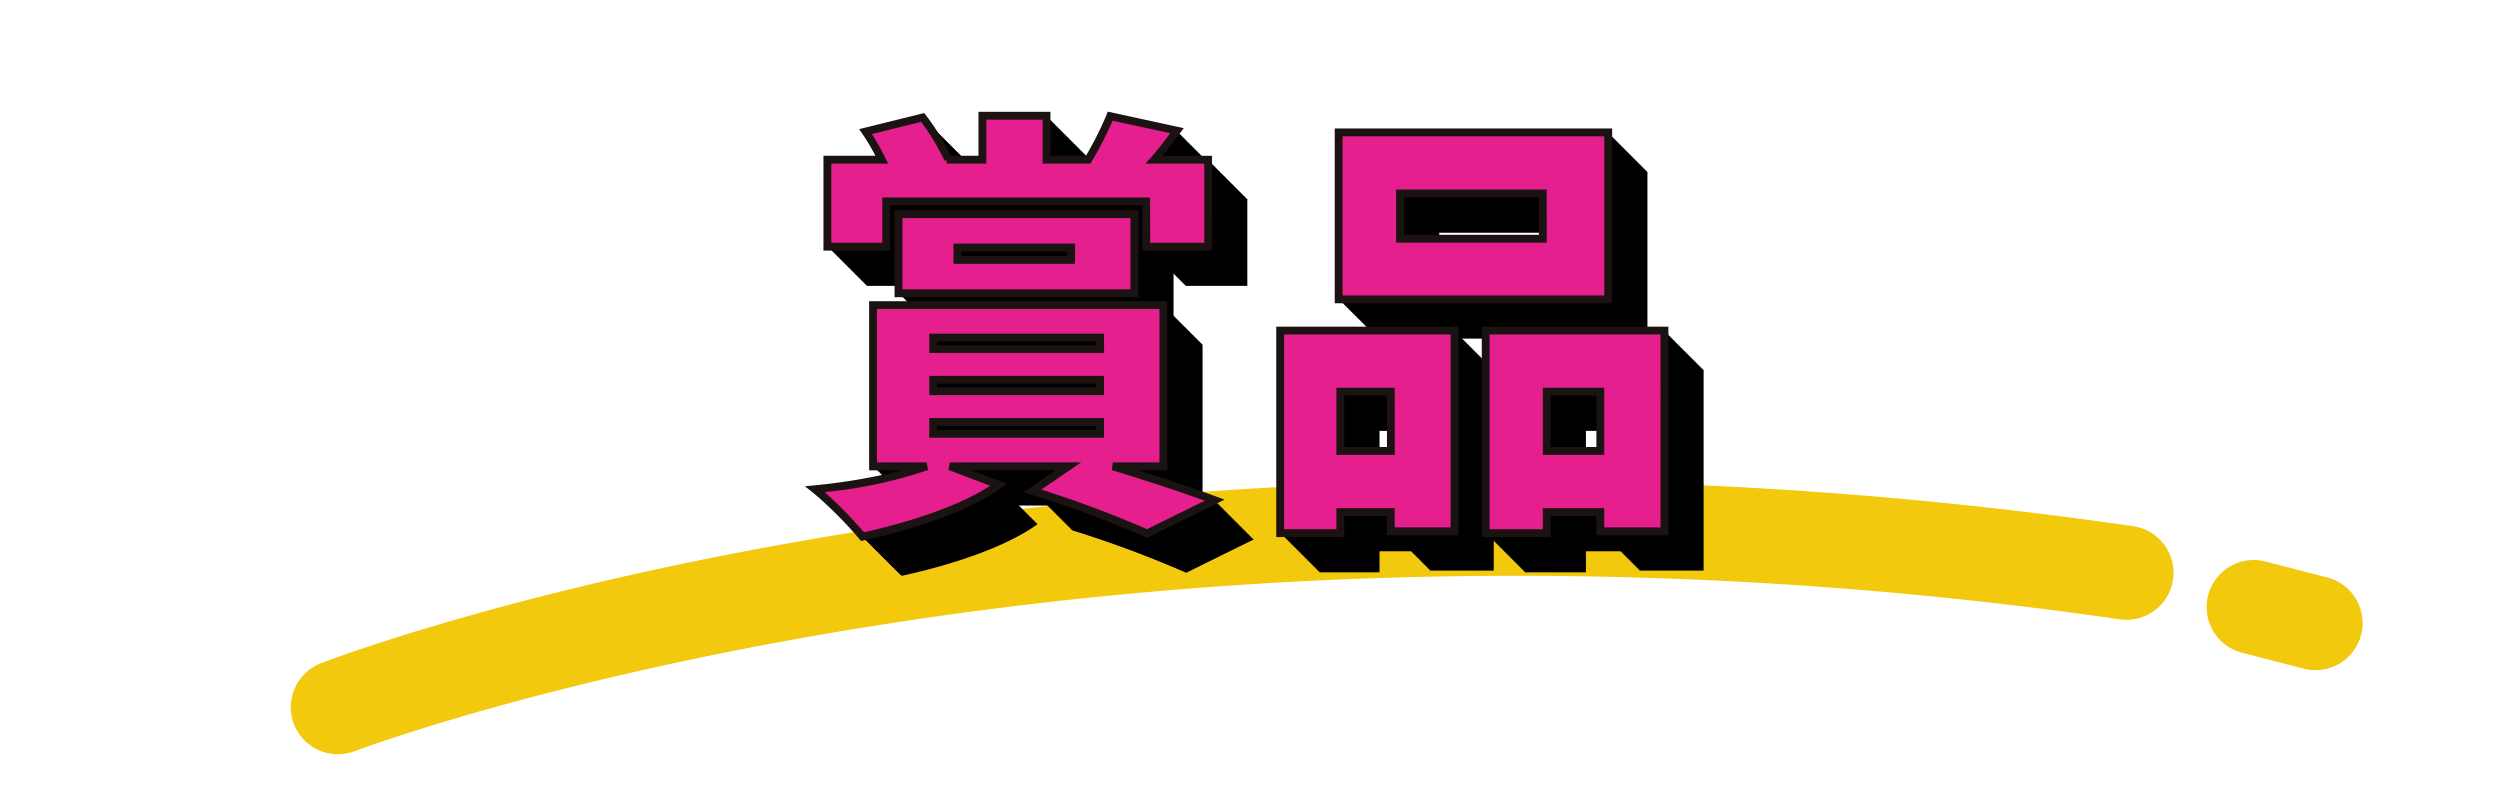 <svg xmlns="http://www.w3.org/2000/svg" xmlns:xlink="http://www.w3.org/1999/xlink" width="255" height="82" viewBox="0 0 255 82"><defs><clipPath id="a"><rect width="255" height="82" fill="none"/></clipPath></defs><g transform="translate(0 0)" clip-path="url(#a)"><path d="M23.352,58.527a4.8,4.8,0,0,1-1.726-9.285c3.142-1.208,78.164-29.45,184.893-13.968a4.8,4.8,0,0,1-1.377,9.5C100.866,29.65,25.819,57.919,25.075,58.205a4.8,4.8,0,0,1-1.723.322" transform="translate(11.127 18.406)" fill="#f2c90d"/><path d="M151.776,46.923a4.821,4.821,0,0,1-1.2-.154l-6.289-1.628a4.8,4.8,0,0,1,2.4-9.3l6.289,1.628a4.8,4.8,0,0,1-1.2,9.451" transform="translate(84.395 21.433)" fill="#f2c90d"/><path d="M82.335,43.137c3.853,1.164,7.839,2.508,10.393,3.449l-6.9,3.406a111.317,111.317,0,0,0-11.692-4.347l3.673-2.508h-12.1l4.974,1.882c-3.4,2.465-9.139,4.257-13.889,5.287a41,41,0,0,0-4.838-4.838c4.211-.448,8.646-1.212,11.378-2.33H57.878V26.69H87.489V43.137ZM59.222,20.73h-6V11.856h5.553a24.9,24.9,0,0,0-1.657-2.868l5.824-1.436a23.188,23.188,0,0,1,2.6,4.259l-.134.045h3.629V7.375h6.54v4.481h4.256a34.293,34.293,0,0,0,2.24-4.438L88.876,8.9c-.806,1.077-1.568,2.108-2.328,2.959h5.508V20.73H85.74V16.114H59.222Zm1.253-3.316H84.53V25.48H60.474ZM64.015,31.17H81.038V30H64.015Zm0,4.3H81.038V34.307H64.015Zm0,4.347H81.038v-1.21H64.015Zm2.464-17.747h11.6V20.819h-11.6Z" transform="translate(31.172 4.429)" fill="#5c65c2"/><path d="M81.616,28.651H99.4V49.13H92.9V47.16h-5.15v2.151H81.616Zm33.462-3.183h-27.5V8.438h27.5ZM87.753,40.929H92.9v-6.05H87.753ZM108.4,14.667H93.844v4.618H108.4Zm12.409,13.984V49.13h-6.54V47.16h-5.465v2.151h-6.227V28.651Zm-6.54,6.228h-5.465v6.05h5.465Z" transform="translate(48.961 5.067)" fill="#5c65c2"/><path d="M84.835,45.637c3.853,1.164,7.839,2.508,10.393,3.449l-6.9,3.406a111.316,111.316,0,0,0-11.692-4.347l3.673-2.508h-12.1l4.974,1.882c-3.4,2.465-9.139,4.257-13.889,5.287a41,41,0,0,0-4.838-4.838c4.211-.448,8.646-1.212,11.378-2.33H60.378V29.19H89.989V45.637ZM61.722,23.23h-6V14.356h5.553a24.9,24.9,0,0,0-1.657-2.868l5.824-1.436a23.187,23.187,0,0,1,2.6,4.259l-.134.045h3.629V9.875h6.54v4.481h4.256a34.293,34.293,0,0,0,2.24-4.438L91.376,11.4c-.806,1.077-1.568,2.108-2.328,2.959h5.508V23.23H88.24V18.614H61.722Zm1.253-3.316H87.03V27.98H62.974ZM66.515,33.67H83.538V32.5H66.515Zm0,4.3H83.538V36.807H66.515Zm0,4.347H83.538v-1.21H66.515Zm2.464-17.747h11.6V23.319h-11.6Z" transform="translate(32.672 5.93)"/><path d="M84.116,31.151H101.9V51.63H95.4V49.66h-5.15v2.151H84.116Zm33.462-3.183h-27.5V10.938h27.5ZM90.253,43.429H95.4v-6.05H90.253ZM110.9,17.167H96.344v4.618H110.9Zm12.409,13.984V51.63h-6.54V49.66h-5.465v2.151h-6.227V31.151Zm-6.54,6.228h-5.465v6.05h5.465Z" transform="translate(50.46 6.569)"/><path d="M84.785,45.587c3.853,1.164,7.839,2.508,10.393,3.449l-6.9,3.406A111.316,111.316,0,0,0,76.587,48.1l3.673-2.508h-12.1l4.974,1.882c-3.4,2.465-9.139,4.257-13.889,5.287a41,41,0,0,0-4.838-4.838c4.211-.448,8.646-1.212,11.378-2.33H60.328V29.14H89.939V45.587ZM61.672,23.18h-6V14.306h5.553a24.9,24.9,0,0,0-1.657-2.868L65.388,10a23.188,23.188,0,0,1,2.6,4.259l-.134.045h3.629V9.825h6.54v4.481h4.256a34.294,34.294,0,0,0,2.24-4.438l6.809,1.479c-.806,1.077-1.568,2.108-2.328,2.959h5.508V23.18H88.19V18.564H61.672Zm1.253-3.316H86.98V27.93H62.924ZM66.465,33.62H83.488V32.455H66.465Zm0,4.3H83.488V36.757H66.465Zm0,4.347H83.488v-1.21H66.465Zm2.464-17.747h11.6V23.269h-11.6Z" transform="translate(32.642 5.9)"/><path d="M84.066,31.1h17.783V51.58h-6.5V49.61H90.2v2.151H84.066Zm33.462-3.183h-27.5V10.888h27.5ZM90.2,43.379h5.152v-6.05H90.2Zm20.65-26.262H96.294v4.618h14.559ZM123.262,31.1V51.58h-6.54V49.61h-5.465v2.151h-6.227V31.1Zm-6.54,6.228h-5.465v6.05h5.465Z" transform="translate(50.43 6.539)"/><path d="M84.735,45.537c3.853,1.164,7.839,2.508,10.393,3.449l-6.9,3.406a111.314,111.314,0,0,0-11.692-4.347l3.673-2.508h-12.1l4.974,1.882c-3.4,2.465-9.139,4.257-13.889,5.287a41,41,0,0,0-4.838-4.838c4.211-.448,8.646-1.212,11.378-2.33H60.278V29.09H89.889V45.537ZM61.622,23.13h-6V14.256h5.553a24.9,24.9,0,0,0-1.657-2.868l5.824-1.436a23.186,23.186,0,0,1,2.6,4.259l-.134.045h3.629V9.775h6.54v4.481h4.256a34.379,34.379,0,0,0,2.24-4.437L91.276,11.3c-.806,1.077-1.568,2.108-2.328,2.959h5.508V23.13H88.14V18.514H61.622Zm1.253-3.316H86.93V27.88H62.874ZM66.415,33.57H83.438V32.4H66.415Zm0,4.3H83.438V36.707H66.415Zm0,4.347H83.438v-1.21H66.415Zm2.464-17.747h11.6V23.219h-11.6Z" transform="translate(32.612 5.87)"/><path d="M84.016,31.051H101.8V51.53H95.3V49.56h-5.15v2.151H84.016Zm33.462-3.183h-27.5V10.838h27.5ZM90.153,43.329H95.3v-6.05H90.153ZM110.8,17.067H96.244v4.618H110.8Zm12.409,13.984V51.53h-6.54V49.56h-5.465v2.151h-6.227V31.051Zm-6.54,6.228h-5.465v6.05h5.465Z" transform="translate(50.4 6.509)"/><path d="M84.685,45.487c3.853,1.164,7.839,2.508,10.393,3.449l-6.9,3.406A111.317,111.317,0,0,0,76.487,48l3.673-2.508h-12.1l4.974,1.882c-3.4,2.465-9.139,4.257-13.889,5.287a41,41,0,0,0-4.838-4.838c4.211-.448,8.646-1.212,11.378-2.33H60.228V29.04H89.839V45.487ZM61.572,23.08h-6V14.206h5.553a24.9,24.9,0,0,0-1.657-2.868L65.288,9.9a23.188,23.188,0,0,1,2.6,4.259l-.134.045h3.629V9.725h6.54v4.481h4.256a34.379,34.379,0,0,0,2.24-4.437l6.809,1.477c-.806,1.077-1.568,2.108-2.328,2.959h5.508V23.08H88.09V18.464H61.572Zm1.253-3.316H86.88V27.83H62.824ZM66.365,33.52H83.388V32.355H66.365Zm0,4.3H83.388V36.657H66.365Zm0,4.347H83.388v-1.21H66.365Zm2.464-17.747h11.6V23.169h-11.6Z" transform="translate(32.582 5.84)"/><path d="M83.966,31h17.783V51.48h-6.5V49.51H90.1v2.151H83.966Zm33.462-3.183h-27.5V10.788h27.5ZM90.1,43.279h5.152v-6.05H90.1Zm20.65-26.262H96.194v4.618h14.559ZM123.162,31V51.48h-6.54V49.51h-5.465v2.151h-6.227V31Zm-6.54,6.228h-5.465v6.05h5.465Z" transform="translate(50.37 6.479)"/><path d="M84.635,45.437c3.853,1.164,7.839,2.508,10.393,3.449l-6.9,3.406a111.316,111.316,0,0,0-11.692-4.347l3.673-2.508h-12.1l4.974,1.882c-3.4,2.465-9.139,4.257-13.889,5.287a41,41,0,0,0-4.838-4.838c4.211-.448,8.646-1.212,11.378-2.33H60.178V28.99H89.789V45.437ZM61.522,23.03h-6V14.156h5.553a24.9,24.9,0,0,0-1.657-2.868l5.824-1.436a23.187,23.187,0,0,1,2.6,4.259l-.134.045h3.629V9.675h6.54v4.481h4.256a34.293,34.293,0,0,0,2.24-4.438L91.176,11.2c-.806,1.077-1.568,2.108-2.328,2.959h5.508V23.03H88.04V18.414H61.522Zm1.253-3.316H86.83V27.78H62.774ZM66.315,33.47H83.338V32.3H66.315Zm0,4.3H83.338V36.607H66.315Zm0,4.347H83.338v-1.21H66.315Zm2.464-17.747h11.6V23.119h-11.6Z" transform="translate(32.552 5.81)"/><path d="M83.916,30.951H101.7V51.43H95.2V49.46h-5.15v2.151H83.916Zm33.462-3.183h-27.5V10.738h27.5ZM90.053,43.229H95.2v-6.05H90.053ZM110.7,16.967H96.144v4.618H110.7Zm12.409,13.984V51.43h-6.54V49.46h-5.465v2.151h-6.227V30.951Zm-6.54,6.228h-5.465v6.05h5.465Z" transform="translate(50.34 6.449)"/><path d="M84.585,45.387c3.853,1.164,7.839,2.508,10.393,3.449l-6.9,3.406A111.315,111.315,0,0,0,76.387,47.9l3.673-2.508h-12.1l4.974,1.882c-3.4,2.465-9.139,4.257-13.889,5.287a41,41,0,0,0-4.838-4.838c4.211-.448,8.646-1.212,11.378-2.33H60.128V28.94H89.739V45.387ZM61.472,22.98h-6V14.106h5.553a24.9,24.9,0,0,0-1.657-2.868L65.188,9.8a23.187,23.187,0,0,1,2.6,4.259l-.134.045h3.629V9.625h6.54v4.481h4.256a34.292,34.292,0,0,0,2.24-4.438l6.809,1.479c-.806,1.077-1.568,2.108-2.328,2.959h5.508V22.98H87.99V18.364H61.472Zm1.253-3.316H86.78V27.73H62.724ZM66.265,33.42H83.288V32.255H66.265Zm0,4.3H83.288V36.557H66.265Zm0,4.347H83.288v-1.21H66.265Zm2.464-17.747h11.6V23.069h-11.6Z" transform="translate(32.522 5.78)"/><path d="M83.866,30.9h17.783V51.38h-6.5V49.41H90v2.151H83.866Zm33.462-3.183h-27.5V10.688h27.5ZM90,43.179h5.152v-6.05H90Zm20.65-26.262H96.094v4.618h14.559ZM123.062,30.9V51.38h-6.54V49.41h-5.465v2.151h-6.227V30.9Zm-6.54,6.228h-5.465v6.05h5.465Z" transform="translate(50.31 6.419)"/><path d="M84.535,45.337c3.853,1.164,7.839,2.508,10.393,3.449l-6.9,3.406a111.316,111.316,0,0,0-11.692-4.347l3.673-2.508h-12.1l4.974,1.882c-3.4,2.465-9.139,4.257-13.889,5.287a41,41,0,0,0-4.838-4.838c4.211-.448,8.646-1.212,11.378-2.33H60.078V28.89H89.689V45.337ZM61.422,22.93h-6V14.056h5.553a24.9,24.9,0,0,0-1.657-2.868l5.824-1.436a23.188,23.188,0,0,1,2.6,4.259l-.134.045h3.629V9.575h6.54v4.481h4.256a34.294,34.294,0,0,0,2.24-4.438L91.076,11.1c-.806,1.077-1.568,2.108-2.328,2.959h5.508V22.93H87.94V18.314H61.422Zm1.253-3.316H86.73V27.68H62.674ZM66.215,33.37H83.238V32.2H66.215Zm0,4.3H83.238V36.507H66.215Zm0,4.347H83.238v-1.21H66.215Zm2.464-17.747h11.6V23.019h-11.6Z" transform="translate(32.492 5.75)"/><path d="M83.816,30.851H101.6V51.33H95.1V49.36h-5.15v2.151H83.816Zm33.462-3.183h-27.5V10.638h27.5ZM89.953,43.129H95.1v-6.05H89.953ZM110.6,16.867H96.044v4.618H110.6Zm12.409,13.984V51.33h-6.54V49.36h-5.465v2.151h-6.227V30.851Zm-6.54,6.228h-5.465v6.05h5.465Z" transform="translate(50.28 6.389)"/><path d="M84.485,45.287c3.853,1.164,7.839,2.508,10.393,3.449l-6.9,3.406A111.317,111.317,0,0,0,76.287,47.8l3.673-2.508h-12.1l4.974,1.882c-3.4,2.465-9.139,4.257-13.889,5.287a41,41,0,0,0-4.838-4.838c4.211-.448,8.646-1.212,11.378-2.33H60.028V28.84H89.639V45.287ZM61.372,22.88h-6V14.006h5.553a24.9,24.9,0,0,0-1.657-2.868L65.088,9.7a23.186,23.186,0,0,1,2.6,4.259l-.134.045h3.629V9.525h6.54v4.481h4.256a34.38,34.38,0,0,0,2.24-4.437l6.809,1.477c-.806,1.077-1.568,2.108-2.328,2.959h5.508V22.88H87.89V18.264H61.372Zm1.253-3.316H86.68V27.63H62.624ZM66.165,33.32H83.188V32.155H66.165Zm0,4.3H83.188V36.457H66.165Zm0,4.347H83.188v-1.21H66.165Zm2.464-17.747h11.6V22.969h-11.6Z" transform="translate(32.462 5.72)"/><path d="M83.766,30.8h17.783V51.28h-6.5V49.31H89.9v2.151H83.766Zm33.462-3.183h-27.5V10.588h27.5ZM89.9,43.079h5.152v-6.05H89.9Zm20.65-26.262H95.994v4.618h14.559ZM122.962,30.8V51.28h-6.54V49.31h-5.465v2.151h-6.227V30.8Zm-6.54,6.228h-5.465v6.05h5.465Z" transform="translate(50.25 6.359)"/><path d="M84.435,45.237c3.853,1.164,7.839,2.508,10.393,3.449l-6.9,3.406a111.318,111.318,0,0,0-11.692-4.347l3.673-2.508h-12.1l4.974,1.882c-3.4,2.465-9.139,4.257-13.889,5.287a41,41,0,0,0-4.838-4.838c4.211-.448,8.646-1.212,11.378-2.33H59.978V28.79H89.589V45.237ZM61.322,22.83h-6V13.956h5.553a24.9,24.9,0,0,0-1.657-2.868l5.824-1.436a23.188,23.188,0,0,1,2.6,4.259l-.134.045h3.629V9.475h6.54v4.481h4.256a34.38,34.38,0,0,0,2.24-4.437L90.976,11c-.806,1.077-1.568,2.108-2.328,2.959h5.508V22.83H87.84V18.214H61.322Zm1.253-3.316H86.63V27.58H62.574ZM66.115,33.27H83.138V32.1H66.115Zm0,4.3H83.138V36.407H66.115Zm0,4.347H83.138v-1.21H66.115Zm2.464-17.747h11.6V22.919h-11.6Z" transform="translate(32.432 5.69)"/><path d="M83.716,30.751H101.5V51.23H95V49.26h-5.15v2.151H83.716Zm33.462-3.183h-27.5V10.538h27.5ZM89.853,43.029H95v-6.05H89.853ZM110.5,16.767H95.944v4.618H110.5Zm12.409,13.984V51.23h-6.54V49.26h-5.465v2.151h-6.227V30.751Zm-6.54,6.228h-5.465v6.05h5.465Z" transform="translate(50.22 6.329)"/><path d="M84.385,45.187c3.853,1.164,7.839,2.508,10.393,3.449l-6.9,3.406A111.316,111.316,0,0,0,76.187,47.7l3.673-2.508h-12.1l4.974,1.882c-3.4,2.465-9.139,4.257-13.889,5.287a41,41,0,0,0-4.838-4.838c4.211-.448,8.646-1.212,11.378-2.33H59.928V28.74H89.539V45.187ZM61.272,22.78h-6V13.906h5.553a24.9,24.9,0,0,0-1.657-2.868L64.988,9.6a23.187,23.187,0,0,1,2.6,4.259l-.134.045h3.629V9.425h6.54v4.481h4.256a34.292,34.292,0,0,0,2.24-4.438l6.809,1.479c-.806,1.077-1.568,2.108-2.328,2.959h5.508V22.78H87.79V18.164H61.272Zm1.253-3.316H86.58V27.53H62.524ZM66.065,33.22H83.088V32.055H66.065Zm0,4.3H83.088V36.357H66.065Zm0,4.347H83.088v-1.21H66.065Zm2.464-17.747h11.6V22.869h-11.6Z" transform="translate(32.402 5.66)"/><path d="M83.666,30.7h17.783V51.18h-6.5V49.21H89.8v2.151H83.666Zm33.462-3.183h-27.5V10.488h27.5ZM89.8,42.979h5.152v-6.05H89.8Zm20.65-26.262H95.894v4.618h14.559ZM122.862,30.7V51.18h-6.54V49.21h-5.465v2.151h-6.227V30.7Zm-6.54,6.228h-5.465v6.05h5.465Z" transform="translate(50.19 6.299)"/><path d="M84.335,45.137c3.853,1.164,7.839,2.508,10.393,3.449l-6.9,3.406a111.316,111.316,0,0,0-11.692-4.347l3.673-2.508h-12.1l4.974,1.882c-3.4,2.465-9.139,4.257-13.889,5.287a41,41,0,0,0-4.838-4.838c4.211-.448,8.646-1.212,11.378-2.33H59.878V28.69H89.489V45.137ZM61.222,22.73h-6V13.856h5.553a24.9,24.9,0,0,0-1.657-2.868l5.824-1.436a23.187,23.187,0,0,1,2.6,4.259l-.134.045h3.629V9.375h6.54v4.481h4.256a34.291,34.291,0,0,0,2.24-4.438L90.876,10.9c-.806,1.077-1.568,2.108-2.328,2.959h5.508V22.73H87.74V18.114H61.222Zm1.253-3.316H86.53V27.48H62.474ZM66.015,33.17H83.038V32H66.015Zm0,4.3H83.038V36.307H66.015Zm0,4.347H83.038v-1.21H66.015Zm2.464-17.747h11.6V22.819h-11.6Z" transform="translate(32.372 5.63)"/><path d="M83.616,30.651H101.4V51.13H94.9V49.16h-5.15v2.151H83.616Zm33.462-3.183h-27.5V10.438h27.5ZM89.753,42.929H94.9v-6.05H89.753ZM110.4,16.667H95.844v4.618H110.4Zm12.409,13.984V51.13h-6.54V49.16h-5.465v2.151h-6.227V30.651Zm-6.54,6.228h-5.465v6.05h5.465Z" transform="translate(50.16 6.269)"/><path d="M84.285,45.087c3.853,1.164,7.839,2.508,10.393,3.449l-6.9,3.406A111.318,111.318,0,0,0,76.087,47.6l3.673-2.508h-12.1l4.974,1.882c-3.4,2.465-9.139,4.257-13.889,5.287a41,41,0,0,0-4.838-4.838c4.211-.448,8.646-1.212,11.378-2.33H59.828V28.64H89.439V45.087ZM61.172,22.68h-6V13.806h5.553a24.9,24.9,0,0,0-1.657-2.868L64.888,9.5a23.187,23.187,0,0,1,2.6,4.259l-.134.045h3.629V9.325h6.54v4.481h4.256a34.293,34.293,0,0,0,2.24-4.438l6.809,1.479c-.806,1.077-1.568,2.108-2.328,2.959h5.508V22.68H87.69V18.064H61.172Zm1.253-3.316H86.48V27.43H62.424ZM65.965,33.12H82.988V31.955H65.965Zm0,4.3H82.988V36.257H65.965Zm0,4.347H82.988v-1.21H65.965Zm2.464-17.747h11.6V22.769h-11.6Z" transform="translate(32.342 5.6)"/><path d="M83.566,30.6h17.783V51.08h-6.5V49.11H89.7v2.151H83.566Zm33.462-3.183h-27.5V10.388h27.5ZM89.7,42.879h5.152v-6.05H89.7Zm20.65-26.262H95.794v4.618h14.559ZM122.762,30.6V51.08h-6.54V49.11h-5.465v2.151h-6.227V30.6Zm-6.54,6.228h-5.465v6.05h5.465Z" transform="translate(50.13 6.238)"/><path d="M84.235,45.037c3.853,1.164,7.839,2.508,10.393,3.449l-6.9,3.406a111.318,111.318,0,0,0-11.692-4.347l3.673-2.508h-12.1l4.974,1.882c-3.4,2.465-9.139,4.257-13.889,5.287a41,41,0,0,0-4.838-4.838c4.211-.448,8.646-1.212,11.378-2.33H59.778V28.59H89.389V45.037ZM61.122,22.63h-6V13.756h5.553a24.9,24.9,0,0,0-1.657-2.868l5.824-1.436a23.186,23.186,0,0,1,2.6,4.259l-.134.045h3.629V9.275h6.54v4.481h4.256a34.379,34.379,0,0,0,2.24-4.437L90.776,10.8c-.806,1.077-1.568,2.108-2.328,2.959h5.508V22.63H87.64V18.014H61.122Zm1.253-3.316H86.43V27.38H62.374ZM65.915,33.07H82.938V31.9H65.915Zm0,4.3H82.938V36.207H65.915Zm0,4.347H82.938v-1.21H65.915Zm2.464-17.747h11.6V22.719h-11.6Z" transform="translate(32.312 5.57)"/><path d="M83.516,30.551H101.3V51.03H94.8V49.06h-5.15v2.151H83.516Zm33.462-3.183h-27.5V10.338h27.5ZM89.653,42.829H94.8v-6.05H89.653ZM110.3,16.567H95.744v4.618H110.3Zm12.409,13.984V51.03h-6.54V49.06h-5.465v2.151h-6.227V30.551Zm-6.54,6.228h-5.465v6.05h5.465Z" transform="translate(50.1 6.208)"/><path d="M84.185,44.987c3.853,1.164,7.839,2.508,10.393,3.449l-6.9,3.406A111.316,111.316,0,0,0,75.987,47.5l3.673-2.508h-12.1l4.974,1.882c-3.4,2.465-9.139,4.257-13.889,5.287a41,41,0,0,0-4.838-4.838c4.211-.448,8.646-1.212,11.378-2.33H59.728V28.54H89.339V44.987ZM61.072,22.58h-6V13.706h5.553a24.9,24.9,0,0,0-1.657-2.868L64.788,9.4a23.189,23.189,0,0,1,2.6,4.259l-.134.045h3.629V9.225h6.54v4.481h4.256a34.379,34.379,0,0,0,2.24-4.437l6.809,1.477c-.806,1.077-1.568,2.108-2.328,2.959h5.508V22.58H87.59V17.964H61.072Zm1.253-3.316H86.38V27.33H62.324ZM65.865,33.02H82.888V31.855H65.865Zm0,4.3H82.888V36.157H65.865Zm0,4.347H82.888v-1.21H65.865Zm2.464-17.747h11.6V22.669h-11.6Z" transform="translate(32.282 5.54)"/><path d="M83.466,30.5h17.783V50.98h-6.5V49.01H89.6v2.151H83.466Zm33.462-3.183h-27.5V10.288h27.5ZM89.6,42.779h5.152v-6.05H89.6Zm20.65-26.262H95.694v4.618h14.559ZM122.662,30.5V50.98h-6.54V49.01h-5.465v2.151h-6.227V30.5Zm-6.54,6.228h-5.465v6.05h5.465Z" transform="translate(50.07 6.178)"/><path d="M84.135,44.937c3.853,1.164,7.839,2.508,10.393,3.449l-6.9,3.406a111.317,111.317,0,0,0-11.692-4.347l3.673-2.508h-12.1l4.974,1.882c-3.4,2.465-9.139,4.257-13.889,5.287a41,41,0,0,0-4.838-4.838c4.211-.448,8.646-1.212,11.378-2.33H59.678V28.49H89.289V44.937ZM61.022,22.53h-6V13.656h5.553a24.9,24.9,0,0,0-1.657-2.868l5.824-1.436a23.187,23.187,0,0,1,2.6,4.259l-.134.045h3.629V9.175h6.54v4.481h4.256a34.293,34.293,0,0,0,2.24-4.438L90.676,10.7c-.806,1.077-1.568,2.108-2.328,2.959h5.508V22.53H87.54V17.914H61.022Zm1.253-3.316H86.33V27.28H62.274ZM65.815,32.97H82.838V31.8H65.815Zm0,4.3H82.838V36.107H65.815Zm0,4.347H82.838v-1.21H65.815Zm2.464-17.747h11.6V22.619h-11.6Z" transform="translate(32.252 5.51)"/><path d="M83.416,30.451H101.2V50.93H94.7V48.96h-5.15v2.151H83.416Zm33.462-3.183h-27.5V10.238h27.5ZM89.553,42.729H94.7v-6.05H89.553ZM110.2,16.467H95.644v4.618H110.2Zm12.409,13.984V50.93h-6.54V48.96h-5.465v2.151h-6.227V30.451Zm-6.54,6.228h-5.465v6.05h5.465Z" transform="translate(50.04 6.148)"/><path d="M84.085,44.887c3.853,1.164,7.839,2.508,10.393,3.449l-6.9,3.406A111.317,111.317,0,0,0,75.887,47.4l3.673-2.508h-12.1l4.974,1.882c-3.4,2.465-9.139,4.257-13.889,5.287a41,41,0,0,0-4.838-4.838c4.211-.448,8.646-1.212,11.378-2.33H59.628V28.44H89.239V44.887ZM60.972,22.48h-6V13.606h5.553a24.9,24.9,0,0,0-1.657-2.868L64.688,9.3a23.187,23.187,0,0,1,2.6,4.259l-.134.045h3.629V9.125h6.54v4.481h4.256a34.292,34.292,0,0,0,2.24-4.438l6.809,1.479c-.806,1.077-1.568,2.108-2.328,2.959h5.508V22.48H87.49V17.864H60.972Zm1.253-3.316H86.28V27.23H62.224ZM65.765,32.92H82.788V31.755H65.765Zm0,4.3H82.788V36.057H65.765Zm0,4.347H82.788v-1.21H65.765Zm2.464-17.747h11.6V22.569h-11.6Z" transform="translate(32.222 5.48)"/><path d="M83.366,30.4h17.783V50.88h-6.5V48.91H89.5v2.151H83.366Zm33.462-3.183h-27.5V10.188h27.5ZM89.5,42.679h5.152v-6.05H89.5Zm20.65-26.262H95.594v4.618h14.559ZM122.562,30.4V50.88h-6.54V48.91h-5.465v2.151h-6.227V30.4Zm-6.54,6.228h-5.465v6.05h5.465Z" transform="translate(50.01 6.118)"/><path d="M84.035,44.837c3.853,1.164,7.839,2.508,10.393,3.449l-6.9,3.406a111.315,111.315,0,0,0-11.692-4.347l3.673-2.508h-12.1l4.974,1.882c-3.4,2.465-9.139,4.257-13.889,5.287a41,41,0,0,0-4.838-4.838c4.211-.448,8.646-1.212,11.378-2.33H59.578V28.39H89.189V44.837ZM60.922,22.43h-6V13.556h5.553a24.9,24.9,0,0,0-1.657-2.868l5.824-1.436a23.187,23.187,0,0,1,2.6,4.259l-.134.045h3.629V9.075h6.54v4.481h4.256a34.293,34.293,0,0,0,2.24-4.438L90.576,10.6c-.806,1.077-1.568,2.108-2.328,2.959h5.508V22.43H87.44V17.814H60.922Zm1.253-3.316H86.23V27.18H62.174ZM65.715,32.87H82.738V31.7H65.715Zm0,4.3H82.738V36.007H65.715Zm0,4.347H82.738v-1.21H65.715Zm2.464-17.747h11.6V22.519h-11.6Z" transform="translate(32.192 5.45)"/><path d="M83.316,30.351H101.1V50.83H94.6V48.86h-5.15v2.151H83.316Zm33.462-3.183h-27.5V10.138h27.5ZM89.453,42.629H94.6v-6.05H89.453ZM110.1,16.367H95.544v4.618H110.1Zm12.409,13.984V50.83h-6.54V48.86h-5.465v2.151h-6.227V30.351Zm-6.54,6.228h-5.465v6.05h5.465Z" transform="translate(49.98 6.088)"/><path d="M83.985,44.787c3.853,1.164,7.839,2.508,10.393,3.449l-6.9,3.406A111.317,111.317,0,0,0,75.787,47.3l3.673-2.508h-12.1l4.974,1.882c-3.4,2.465-9.139,4.257-13.889,5.287a41,41,0,0,0-4.838-4.838c4.211-.448,8.646-1.212,11.378-2.33H59.528V28.34H89.139V44.787ZM60.872,22.38h-6V13.506h5.553a24.9,24.9,0,0,0-1.657-2.868L64.588,9.2a23.187,23.187,0,0,1,2.6,4.259l-.134.045h3.629V9.025h6.54v4.481h4.256a34.381,34.381,0,0,0,2.24-4.437l6.809,1.477c-.806,1.077-1.568,2.108-2.328,2.959h5.508V22.38H87.39V17.764H60.872Zm1.253-3.316H86.18V27.13H62.124ZM65.665,32.82H82.688V31.655H65.665Zm0,4.3H82.688V35.957H65.665Zm0,4.347H82.688v-1.21H65.665Zm2.464-17.747h11.6V22.469h-11.6Z" transform="translate(32.162 5.42)"/><path d="M83.266,30.3h17.783V50.78h-6.5V48.81H89.4v2.151H83.266Zm33.462-3.183h-27.5V10.088h27.5ZM89.4,42.579h5.152v-6.05H89.4Zm20.65-26.262H95.494v4.618h14.559ZM122.462,30.3V50.78h-6.54V48.81h-5.465v2.151h-6.227V30.3Zm-6.54,6.228h-5.465v6.05h5.465Z" transform="translate(49.95 6.058)"/><path d="M83.935,44.737c3.853,1.164,7.839,2.508,10.393,3.449l-6.9,3.406a111.317,111.317,0,0,0-11.692-4.347l3.673-2.508h-12.1l4.974,1.882c-3.4,2.465-9.139,4.257-13.889,5.287a41,41,0,0,0-4.838-4.838c4.211-.448,8.646-1.212,11.378-2.33H59.478V28.29H89.089V44.737ZM60.822,22.33h-6V13.456h5.553a24.9,24.9,0,0,0-1.657-2.868l5.824-1.436a23.188,23.188,0,0,1,2.6,4.259L67,13.456h3.629V8.975h6.54v4.481h4.256a34.378,34.378,0,0,0,2.24-4.437L90.476,10.5c-.806,1.077-1.568,2.108-2.328,2.959h5.508V22.33H87.34V17.714H60.822Zm1.253-3.316H86.13V27.08H62.074ZM65.615,32.77H82.638V31.6H65.615Zm0,4.3H82.638V35.907H65.615Zm0,4.347H82.638v-1.21H65.615Zm2.464-17.747h11.6V22.419h-11.6Z" transform="translate(32.132 5.39)"/><path d="M83.216,30.251H101V50.73H94.5V48.76h-5.15v2.151H83.216Zm33.462-3.183h-27.5V10.038h27.5ZM89.353,42.529H94.5v-6.05H89.353ZM110,16.267H95.444v4.618H110Zm12.409,13.984V50.73h-6.54V48.76h-5.465v2.151h-6.227V30.251Zm-6.54,6.228h-5.465v6.05h5.465Z" transform="translate(49.92 6.028)"/><path d="M83.885,44.687c3.853,1.164,7.839,2.508,10.393,3.449l-6.9,3.406A111.316,111.316,0,0,0,75.687,47.2l3.673-2.508h-12.1l4.974,1.882c-3.4,2.465-9.139,4.257-13.889,5.287a41,41,0,0,0-4.838-4.838c4.211-.448,8.646-1.212,11.378-2.33H59.428V28.24H89.039V44.687ZM60.772,22.28h-6V13.406h5.553a24.9,24.9,0,0,0-1.657-2.868L64.488,9.1a23.187,23.187,0,0,1,2.6,4.259l-.134.045h3.629V8.925h6.54v4.481h4.256a34.3,34.3,0,0,0,2.24-4.438l6.809,1.479c-.806,1.077-1.568,2.108-2.328,2.959h5.508V22.28H87.29V17.664H60.772Zm1.253-3.316H86.08V27.03H62.024ZM65.565,32.72H82.588V31.555H65.565Zm0,4.3H82.588V35.857H65.565Zm0,4.347H82.588v-1.21H65.565Zm2.464-17.747h11.6V22.369h-11.6Z" transform="translate(32.102 5.36)"/><path d="M83.166,30.2h17.783V50.68h-6.5V48.71H89.3v2.151H83.166Zm33.462-3.183h-27.5V9.988h27.5ZM89.3,42.479h5.152v-6.05H89.3Zm20.65-26.262H95.394v4.618h14.559ZM122.362,30.2V50.68h-6.54V48.71h-5.465v2.151h-6.227V30.2Zm-6.54,6.228h-5.465v6.05h5.465Z" transform="translate(49.89 5.998)"/><path d="M83.835,44.637c3.853,1.164,7.839,2.508,10.393,3.449l-6.9,3.406a111.314,111.314,0,0,0-11.692-4.347l3.673-2.508h-12.1l4.974,1.882c-3.4,2.465-9.139,4.257-13.889,5.287a41,41,0,0,0-4.838-4.838c4.211-.448,8.646-1.212,11.378-2.33H59.378V28.19H88.989V44.637ZM60.722,22.23h-6V13.356h5.553a24.9,24.9,0,0,0-1.657-2.868l5.824-1.436a23.188,23.188,0,0,1,2.6,4.259l-.134.045h3.629V8.875h6.54v4.481h4.256a34.293,34.293,0,0,0,2.24-4.438L90.376,10.4c-.806,1.077-1.568,2.108-2.328,2.959h5.508V22.23H87.24V17.614H60.722Zm1.253-3.316H86.03V26.98H61.974ZM65.515,32.67H82.538V31.5H65.515Zm0,4.3H82.538V35.807H65.515Zm0,4.347H82.538v-1.21H65.515Zm2.464-17.747h11.6V22.319h-11.6Z" transform="translate(32.072 5.33)"/><path d="M83.116,30.151H100.9V50.63H94.4V48.66h-5.15v2.151H83.116Zm33.462-3.183h-27.5V9.938h27.5ZM89.253,42.429H94.4v-6.05H89.253ZM109.9,16.167H95.344v4.618H109.9Zm12.409,13.984V50.63h-6.54V48.66h-5.465v2.151h-6.227V30.151Zm-6.54,6.228h-5.465v6.05h5.465Z" transform="translate(49.86 5.968)"/><path d="M83.785,44.587c3.853,1.164,7.839,2.508,10.393,3.449l-6.9,3.406A111.316,111.316,0,0,0,75.587,47.1l3.673-2.508h-12.1l4.974,1.882c-3.4,2.465-9.139,4.257-13.889,5.287a41,41,0,0,0-4.838-4.838c4.211-.448,8.646-1.212,11.378-2.33H59.328V28.14H88.939V44.587ZM60.672,22.18h-6V13.306h5.553a24.9,24.9,0,0,0-1.657-2.868L64.388,9a23.187,23.187,0,0,1,2.6,4.259l-.134.045h3.629V8.825h6.54v4.481h4.256a34.291,34.291,0,0,0,2.24-4.438l6.809,1.479c-.806,1.077-1.568,2.108-2.328,2.959h5.508V22.18H87.19V17.564H60.672Zm1.253-3.316H85.98V26.93H61.924ZM65.465,32.62H82.488V31.455H65.465Zm0,4.3H82.488V35.757H65.465Zm0,4.347H82.488v-1.21H65.465Zm2.464-17.747h11.6V22.269h-11.6Z" transform="translate(32.042 5.3)"/><path d="M83.066,30.1h17.783V50.58h-6.5V48.61H89.2v2.151H83.066Zm33.462-3.183h-27.5V9.888h27.5ZM89.2,42.379h5.152v-6.05H89.2Zm20.65-26.262H95.294v4.618h14.559ZM122.262,30.1V50.58h-6.54V48.61h-5.465v2.151h-6.227V30.1Zm-6.54,6.228h-5.465v6.05h5.465Z" transform="translate(49.83 5.938)"/><path d="M83.735,44.537c3.853,1.164,7.839,2.508,10.393,3.449l-6.9,3.406a111.318,111.318,0,0,0-11.692-4.347l3.673-2.508h-12.1l4.974,1.882c-3.4,2.465-9.139,4.257-13.889,5.287a41,41,0,0,0-4.838-4.838c4.211-.448,8.646-1.212,11.378-2.33H59.278V28.09H88.889V44.537ZM60.622,22.13h-6V13.256h5.553a24.9,24.9,0,0,0-1.657-2.868l5.824-1.436a23.187,23.187,0,0,1,2.6,4.259l-.134.045h3.629V8.775h6.54v4.481h4.256a34.382,34.382,0,0,0,2.24-4.437L90.276,10.3c-.806,1.077-1.568,2.108-2.328,2.959h5.508V22.13H87.14V17.514H60.622Zm1.253-3.316H85.93V26.88H61.874ZM65.415,32.57H82.438V31.4H65.415Zm0,4.3H82.438V35.707H65.415Zm0,4.347H82.438v-1.21H65.415Zm2.464-17.747h11.6V22.219h-11.6Z" transform="translate(32.012 5.27)"/><path d="M83.016,30.051H100.8V50.53H94.3V48.56h-5.15v2.151H83.016Zm33.462-3.183h-27.5V9.838h27.5ZM89.153,42.329H94.3v-6.05H89.153ZM109.8,16.067H95.244v4.618H109.8Zm12.409,13.984V50.53h-6.54V48.56h-5.465v2.151h-6.227V30.051Zm-6.54,6.228h-5.465v6.05h5.465Z" transform="translate(49.8 5.908)"/><path d="M83.685,44.487c3.853,1.164,7.839,2.508,10.393,3.449l-6.9,3.406A111.318,111.318,0,0,0,75.487,47l3.673-2.508h-12.1l4.974,1.882c-3.4,2.465-9.139,4.257-13.889,5.287a41,41,0,0,0-4.838-4.838c4.211-.448,8.646-1.212,11.378-2.33H59.228V28.04H88.839V44.487ZM60.572,22.08h-6V13.206h5.553a24.9,24.9,0,0,0-1.657-2.868L64.288,8.9a23.187,23.187,0,0,1,2.6,4.259l-.134.045h3.629V8.725h6.54v4.481h4.256a34.378,34.378,0,0,0,2.24-4.437l6.809,1.477c-.806,1.077-1.568,2.108-2.328,2.959h5.508V22.08H87.09V17.464H60.572Zm1.253-3.316H85.88V26.83H61.824ZM65.365,32.52H82.388V31.355H65.365Zm0,4.3H82.388V35.657H65.365Zm0,4.347H82.388v-1.21H65.365Zm2.464-17.747h11.6V22.169h-11.6Z" transform="translate(31.982 5.24)"/><path d="M82.966,30h17.783V50.48h-6.5V48.51H89.1v2.151H82.966Zm33.462-3.183h-27.5V9.788h27.5ZM89.1,42.279h5.152v-6.05H89.1Zm20.65-26.262H95.194v4.618h14.559ZM122.162,30V50.48h-6.54V48.51h-5.465v2.151h-6.227V30Zm-6.54,6.228h-5.465v6.05h5.465Z" transform="translate(49.77 5.878)"/><path d="M83.635,44.437c3.853,1.164,7.839,2.508,10.393,3.449l-6.9,3.406a111.318,111.318,0,0,0-11.692-4.347l3.673-2.508h-12.1l4.974,1.882c-3.4,2.465-9.139,4.257-13.889,5.287a41,41,0,0,0-4.838-4.838c4.211-.448,8.646-1.212,11.378-2.33H59.178V27.99H88.789V44.437ZM60.522,22.03h-6V13.156h5.553a24.9,24.9,0,0,0-1.657-2.868l5.824-1.436a23.188,23.188,0,0,1,2.6,4.259l-.134.045h3.629V8.675h6.54v4.481h4.256a34.294,34.294,0,0,0,2.24-4.438L90.176,10.2c-.806,1.077-1.568,2.108-2.328,2.959h5.508V22.03H87.04V17.414H60.522Zm1.253-3.316H85.83V26.78H61.774ZM65.315,32.47H82.338V31.3H65.315Zm0,4.3H82.338V35.607H65.315Zm0,4.347H82.338v-1.21H65.315Zm2.464-17.747h11.6V22.119h-11.6Z" transform="translate(31.952 5.21)"/><path d="M82.916,29.951H100.7V50.43H94.2V48.46h-5.15v2.151H82.916Zm33.462-3.183h-27.5V9.738h27.5ZM89.053,42.229H94.2v-6.05H89.053ZM109.7,15.967H95.144v4.618H109.7Zm12.409,13.984V50.43h-6.54V48.46h-5.465v2.151h-6.227V29.951Zm-6.54,6.228h-5.465v6.05h5.465Z" transform="translate(49.74 5.848)"/><path d="M83.585,44.387c3.853,1.164,7.839,2.508,10.393,3.449l-6.9,3.406A111.317,111.317,0,0,0,75.387,46.9l3.673-2.508h-12.1l4.974,1.882c-3.4,2.465-9.139,4.257-13.889,5.287a41,41,0,0,0-4.838-4.838c4.211-.448,8.646-1.212,11.378-2.33H59.128V27.94H88.739V44.387ZM60.472,21.98h-6V13.106h5.553a24.9,24.9,0,0,0-1.657-2.868L64.188,8.8a23.188,23.188,0,0,1,2.6,4.259l-.134.045h3.629V8.625h6.54v4.481h4.256a34.293,34.293,0,0,0,2.24-4.438l6.809,1.479c-.806,1.077-1.568,2.108-2.328,2.959h5.508V21.98H86.99V17.364H60.472Zm1.253-3.316H85.78V26.73H61.724ZM65.265,32.42H82.288V31.255H65.265Zm0,4.3H82.288V35.557H65.265Zm0,4.347H82.288v-1.21H65.265Zm2.464-17.747h11.6V22.069h-11.6Z" transform="translate(31.922 5.18)"/><path d="M82.866,29.9h17.783V50.38h-6.5V48.41H89v2.151H82.866Zm33.462-3.183h-27.5V9.688h27.5ZM89,42.179h5.152v-6.05H89Zm20.65-26.262H95.094v4.618h14.559ZM122.062,29.9V50.38h-6.54V48.41h-5.465v2.151h-6.227V29.9Zm-6.54,6.228h-5.465v6.05h5.465Z" transform="translate(49.71 5.818)"/><path d="M83.535,44.337c3.853,1.164,7.839,2.508,10.393,3.449l-6.9,3.406a111.316,111.316,0,0,0-11.692-4.347l3.673-2.508h-12.1l4.974,1.882c-3.4,2.465-9.139,4.257-13.889,5.287a41,41,0,0,0-4.838-4.838c4.211-.448,8.646-1.212,11.378-2.33H59.078V27.89H88.689V44.337ZM60.422,21.93h-6V13.056h5.553a24.9,24.9,0,0,0-1.657-2.868l5.824-1.436a23.187,23.187,0,0,1,2.6,4.259l-.134.045h3.629V8.575h6.54v4.481h4.256a34.292,34.292,0,0,0,2.24-4.438L90.076,10.1c-.806,1.077-1.568,2.108-2.328,2.959h5.508V21.93H86.94V17.314H60.422Zm1.253-3.316H85.73V26.68H61.674ZM65.215,32.37H82.238V31.2H65.215Zm0,4.3H82.238V35.507H65.215Zm0,4.347H82.238v-1.21H65.215Zm2.464-17.747h11.6V22.019h-11.6Z" transform="translate(31.892 5.15)"/><path d="M82.816,29.851H100.6V50.33H94.1V48.36h-5.15v2.151H82.816Zm33.462-3.183h-27.5V9.638h27.5ZM88.953,42.129H94.1v-6.05H88.953ZM109.6,15.867H95.044v4.618H109.6Zm12.409,13.984V50.33h-6.54V48.36h-5.465v2.151h-6.227V29.851Zm-6.54,6.228h-5.465v6.05h5.465Z" transform="translate(49.68 5.788)"/><path d="M83.485,44.287c3.853,1.164,7.839,2.508,10.393,3.449l-6.9,3.406A111.314,111.314,0,0,0,75.287,46.8l3.673-2.508h-12.1l4.974,1.882c-3.4,2.465-9.139,4.257-13.889,5.287a41,41,0,0,0-4.838-4.838c4.211-.448,8.646-1.212,11.378-2.33H59.028V27.84H88.639V44.287ZM60.372,21.88h-6V13.006h5.553a24.9,24.9,0,0,0-1.657-2.868L64.088,8.7a23.186,23.186,0,0,1,2.6,4.259l-.134.045h3.629V8.525h6.54v4.481h4.256a34.38,34.38,0,0,0,2.24-4.437l6.809,1.477c-.806,1.077-1.568,2.108-2.328,2.959h5.508V21.88H86.89V17.264H60.372Zm1.253-3.316H85.68V26.63H61.624ZM65.165,32.32H82.188V31.155H65.165Zm0,4.3H82.188V35.457H65.165Zm0,4.347H82.188v-1.21H65.165Zm2.464-17.747h11.6V21.969h-11.6Z" transform="translate(31.862 5.12)"/><path d="M82.766,29.8h17.783V50.28h-6.5V48.31H88.9v2.151H82.766Zm33.462-3.183h-27.5V9.588h27.5ZM88.9,42.079h5.152v-6.05H88.9Zm20.65-26.262H94.994v4.618h14.559ZM121.962,29.8V50.28h-6.54V48.31h-5.465v2.151h-6.227V29.8Zm-6.54,6.228h-5.465v6.05h5.465Z" transform="translate(49.65 5.758)"/><path d="M83.435,44.237c3.853,1.164,7.839,2.508,10.393,3.449l-6.9,3.406a111.316,111.316,0,0,0-11.692-4.347l3.673-2.508h-12.1l4.974,1.882c-3.4,2.465-9.139,4.257-13.889,5.287a41,41,0,0,0-4.838-4.838c4.211-.448,8.646-1.212,11.378-2.33H58.978V27.79H88.589V44.237ZM60.322,21.83h-6V12.956h5.553a24.9,24.9,0,0,0-1.657-2.868l5.824-1.436a23.187,23.187,0,0,1,2.6,4.259l-.134.045h3.629V8.475h6.54v4.481h4.256a34.378,34.378,0,0,0,2.24-4.437L89.976,10c-.806,1.077-1.568,2.108-2.328,2.959h5.508V21.83H86.84V17.214H60.322Zm1.253-3.316H85.63V26.58H61.574ZM65.115,32.27H82.138V31.1H65.115Zm0,4.3H82.138V35.407H65.115Zm0,4.347H82.138v-1.21H65.115Zm2.464-17.747h11.6V21.919h-11.6Z" transform="translate(31.832 5.09)"/><path d="M82.716,29.751H100.5V50.23H94V48.26h-5.15v2.151H82.716Zm33.462-3.183h-27.5V9.538h27.5ZM88.853,42.029H94v-6.05H88.853ZM109.5,15.767H94.944v4.618H109.5Zm12.409,13.984V50.23h-6.54V48.26h-5.465v2.151h-6.227V29.751Zm-6.54,6.228h-5.465v6.05h5.465Z" transform="translate(49.62 5.728)"/><path d="M83.385,44.187c3.853,1.164,7.839,2.508,10.393,3.449l-6.9,3.406A111.319,111.319,0,0,0,75.187,46.7l3.673-2.508h-12.1l4.974,1.882c-3.4,2.465-9.139,4.257-13.889,5.287a41,41,0,0,0-4.838-4.838c4.211-.448,8.646-1.212,11.378-2.33H58.928V27.74H88.539V44.187ZM60.272,21.78h-6V12.906h5.553a24.9,24.9,0,0,0-1.657-2.868L63.988,8.6a23.187,23.187,0,0,1,2.6,4.259l-.134.045h3.629V8.425h6.54v4.481h4.256a34.293,34.293,0,0,0,2.24-4.438l6.809,1.479c-.806,1.077-1.568,2.108-2.328,2.959h5.508V21.78H86.79V17.164H60.272Zm1.253-3.316H85.58V26.53H61.524ZM65.065,32.22H82.088V31.055H65.065Zm0,4.3H82.088V35.357H65.065Zm0,4.347H82.088v-1.21H65.065Zm2.464-17.747h11.6V21.869h-11.6Z" transform="translate(31.802 5.06)"/><path d="M82.666,29.7h17.783V50.18h-6.5V48.21H88.8v2.151H82.666Zm33.462-3.183h-27.5V9.488h27.5ZM88.8,41.979h5.152v-6.05H88.8Zm20.65-26.262H94.894v4.618h14.559ZM121.862,29.7V50.18h-6.54V48.21h-5.465v2.151h-6.227V29.7Zm-6.54,6.228h-5.465v6.05h5.465Z" transform="translate(49.59 5.698)"/><path d="M83.335,44.137c3.853,1.164,7.839,2.508,10.393,3.449l-6.9,3.406a111.316,111.316,0,0,0-11.692-4.347l3.673-2.508h-12.1l4.974,1.882c-3.4,2.465-9.139,4.257-13.889,5.287a41,41,0,0,0-4.838-4.838c4.211-.448,8.646-1.212,11.378-2.33H58.878V27.69H88.489V44.137ZM60.222,21.73h-6V12.856h5.553a24.9,24.9,0,0,0-1.657-2.868l5.824-1.436a23.187,23.187,0,0,1,2.6,4.259l-.134.045h3.629V8.375h6.54v4.481h4.256a34.293,34.293,0,0,0,2.24-4.438L89.876,9.9c-.806,1.077-1.568,2.108-2.328,2.959h5.508V21.73H86.74V17.114H60.222Zm1.253-3.316H85.53V26.48H61.474ZM65.015,32.17H82.038V31H65.015Zm0,4.3H82.038V35.307H65.015Zm0,4.347H82.038v-1.21H65.015Zm2.464-17.747h11.6V21.819h-11.6Z" transform="translate(31.772 5.03)"/><path d="M82.616,29.651H100.4V50.13H93.9V48.16h-5.15v2.151H82.616Zm33.462-3.183h-27.5V9.438h27.5ZM88.753,41.929H93.9v-6.05H88.753ZM109.4,15.667H94.844v4.618H109.4Zm12.409,13.984V50.13h-6.54V48.16h-5.465v2.151h-6.227V29.651Zm-6.54,6.228h-5.465v6.05h5.465Z" transform="translate(49.56 5.668)"/><path d="M83.285,44.087c3.853,1.164,7.839,2.508,10.393,3.449l-6.9,3.406A111.316,111.316,0,0,0,75.087,46.6l3.673-2.508h-12.1l4.974,1.882c-3.4,2.465-9.139,4.257-13.889,5.287a41,41,0,0,0-4.838-4.838c4.211-.448,8.646-1.212,11.378-2.33H58.828V27.64H88.439V44.087ZM60.172,21.68h-6V12.806h5.553a24.9,24.9,0,0,0-1.657-2.868L63.888,8.5a23.187,23.187,0,0,1,2.6,4.259l-.134.045h3.629V8.325h6.54v4.481h4.256a34.294,34.294,0,0,0,2.24-4.438l6.809,1.479c-.806,1.077-1.568,2.108-2.328,2.959h5.508V21.68H86.69V17.064H60.172Zm1.253-3.316H85.48V26.43H61.424ZM64.965,32.12H81.988V30.955H64.965Zm0,4.3H81.988V35.257H64.965Zm0,4.347H81.988v-1.21H64.965Zm2.464-17.747h11.6V21.769h-11.6Z" transform="translate(31.742 5)"/><path d="M82.566,29.6h17.783V50.08h-6.5V48.11H88.7v2.151H82.566Zm33.462-3.183h-27.5V9.388h27.5ZM88.7,41.879h5.152v-6.05H88.7Zm20.65-26.262H94.794v4.618h14.559ZM121.762,29.6V50.08h-6.54V48.11h-5.465v2.151h-6.227V29.6Zm-6.54,6.228h-5.465v6.05h5.465Z" transform="translate(49.53 5.638)"/><path d="M83.235,44.037c3.853,1.164,7.839,2.508,10.393,3.449l-6.9,3.406a111.316,111.316,0,0,0-11.692-4.347l3.673-2.508h-12.1l4.974,1.882c-3.4,2.465-9.139,4.257-13.889,5.287a41,41,0,0,0-4.838-4.838c4.211-.448,8.646-1.212,11.378-2.33H58.778V27.59H88.389V44.037ZM60.122,21.63h-6V12.756h5.553a24.9,24.9,0,0,0-1.657-2.868l5.824-1.436a23.187,23.187,0,0,1,2.6,4.259l-.134.045h3.629V8.275h6.54v4.481h4.256a34.38,34.38,0,0,0,2.24-4.437L89.776,9.8c-.806,1.077-1.568,2.108-2.328,2.959h5.508V21.63H86.64V17.014H60.122Zm1.253-3.316H85.43V26.38H61.374ZM64.915,32.07H81.938V30.9H64.915Zm0,4.3H81.938V35.207H64.915Zm0,4.347H81.938v-1.21H64.915Zm2.464-17.747h11.6V21.719h-11.6Z" transform="translate(31.712 4.97)"/><path d="M82.516,29.551H100.3V50.03H93.8V48.06h-5.15v2.151H82.516Zm33.462-3.183h-27.5V9.338h27.5ZM88.653,41.829H93.8v-6.05H88.653ZM109.3,15.567H94.744v4.618H109.3Zm12.409,13.984V50.03h-6.54V48.06h-5.465v2.151h-6.227V29.551Zm-6.54,6.228h-5.465v6.05h5.465Z" transform="translate(49.5 5.608)"/><path d="M83.185,43.987c3.853,1.164,7.839,2.508,10.393,3.449l-6.9,3.406A111.319,111.319,0,0,0,74.987,46.5l3.673-2.508h-12.1l4.974,1.882c-3.4,2.465-9.139,4.257-13.889,5.287a41,41,0,0,0-4.838-4.838c4.211-.448,8.646-1.212,11.378-2.33H58.728V27.54H88.339V43.987ZM60.072,21.58h-6V12.706h5.553a24.9,24.9,0,0,0-1.657-2.868L63.788,8.4a23.188,23.188,0,0,1,2.6,4.259l-.134.045h3.629V8.225h6.54v4.481h4.256a34.379,34.379,0,0,0,2.24-4.437l6.809,1.477c-.806,1.077-1.568,2.108-2.328,2.959h5.508V21.58H86.59V16.964H60.072Zm1.253-3.316H85.38V26.33H61.324ZM64.865,32.02H81.888V30.855H64.865Zm0,4.3H81.888V35.157H64.865Zm0,4.347H81.888v-1.21H64.865Zm2.464-17.747h11.6V21.669h-11.6Z" transform="translate(31.682 4.94)"/><path d="M82.466,29.5h17.783V49.98h-6.5V48.01H88.6v2.151H82.466Zm33.462-3.183h-27.5V9.288h27.5ZM88.6,41.779h5.152v-6.05H88.6Zm20.65-26.262H94.694v4.618h14.559ZM121.662,29.5V49.98h-6.54V48.01h-5.465v2.151h-6.227V29.5Zm-6.54,6.228h-5.465v6.05h5.465Z" transform="translate(49.47 5.578)"/><path d="M83.135,43.937c3.853,1.164,7.839,2.508,10.393,3.449l-6.9,3.406a111.32,111.32,0,0,0-11.692-4.347l3.673-2.508h-12.1l4.974,1.882c-3.4,2.465-9.139,4.257-13.889,5.287a41,41,0,0,0-4.838-4.838c4.211-.448,8.646-1.212,11.378-2.33H58.678V27.49H88.289V43.937ZM60.022,21.53h-6V12.656h5.553a24.9,24.9,0,0,0-1.657-2.868l5.824-1.436a23.187,23.187,0,0,1,2.6,4.259l-.134.045h3.629V8.175h6.54v4.481h4.256a34.292,34.292,0,0,0,2.24-4.438L89.676,9.7c-.806,1.077-1.568,2.108-2.328,2.959h5.508V21.53H86.54V16.914H60.022Zm1.253-3.316H85.33V26.28H61.274ZM64.815,31.97H81.838V30.8H64.815Zm0,4.3H81.838V35.107H64.815Zm0,4.347H81.838v-1.21H64.815Zm2.464-17.747h11.6V21.619h-11.6Z" transform="translate(31.652 4.91)"/><path d="M82.416,29.451H100.2V49.93H93.7V47.96h-5.15v2.151H82.416Zm33.462-3.183h-27.5V9.238h27.5ZM88.553,41.729H93.7v-6.05H88.553ZM109.2,15.467H94.644v4.618H109.2Zm12.409,13.984V49.93h-6.54V47.96h-5.465v2.151h-6.227V29.451Zm-6.54,6.228h-5.465v6.05h5.465Z" transform="translate(49.441 5.548)"/><path d="M83.085,43.887c3.853,1.164,7.839,2.508,10.393,3.449l-6.9,3.406A111.315,111.315,0,0,0,74.887,46.4l3.673-2.508h-12.1l4.974,1.882c-3.4,2.465-9.139,4.257-13.889,5.287a41,41,0,0,0-4.838-4.838c4.211-.448,8.646-1.212,11.378-2.33H58.628V27.44H88.239V43.887ZM59.972,21.48h-6V12.606h5.553a24.9,24.9,0,0,0-1.657-2.868L63.688,8.3a23.186,23.186,0,0,1,2.6,4.259l-.134.045h3.629V8.125h6.54v4.481h4.256a34.292,34.292,0,0,0,2.24-4.438l6.809,1.479c-.806,1.077-1.568,2.108-2.328,2.959h5.508V21.48H86.49V16.864H59.972Zm1.253-3.316H85.28V26.23H61.224ZM64.765,31.92H81.788V30.755H64.765Zm0,4.3H81.788V35.057H64.765Zm0,4.347H81.788v-1.21H64.765Zm2.464-17.747h11.6V21.569h-11.6Z" transform="translate(31.622 4.879)"/><path d="M82.366,29.4h17.783V49.88h-6.5V47.91H88.5v2.151H82.366Zm33.462-3.183h-27.5V9.188h27.5ZM88.5,41.679h5.152v-6.05H88.5Zm20.65-26.262H94.594v4.618h14.559ZM121.562,29.4V49.88h-6.54V47.91h-5.465v2.151h-6.227V29.4Zm-6.54,6.228h-5.465v6.05h5.465Z" transform="translate(49.41 5.518)"/><path d="M83.035,43.837c3.853,1.164,7.839,2.508,10.393,3.449l-6.9,3.406a111.318,111.318,0,0,0-11.692-4.347l3.673-2.508h-12.1l4.974,1.882c-3.4,2.465-9.139,4.257-13.889,5.287a41,41,0,0,0-4.838-4.838c4.211-.448,8.646-1.212,11.378-2.33H58.578V27.39H88.189V43.837ZM59.922,21.43h-6V12.556h5.553a24.9,24.9,0,0,0-1.657-2.868l5.824-1.436a23.187,23.187,0,0,1,2.6,4.259l-.134.045h3.629V8.075h6.54v4.481h4.256a34.293,34.293,0,0,0,2.24-4.438L89.576,9.6c-.806,1.077-1.568,2.108-2.328,2.959h5.508V21.43H86.44V16.814H59.922Zm1.253-3.316H85.23V26.18H61.174ZM64.715,31.87H81.738V30.7H64.715Zm0,4.3H81.738V35.007H64.715Zm0,4.347H81.738v-1.21H64.715Zm2.464-17.747h11.6V21.519h-11.6Z" transform="translate(31.592 4.849)"/><path d="M82.316,29.351H100.1V49.83H93.6V47.86h-5.15v2.151H82.316Zm33.462-3.183h-27.5V9.138h27.5ZM88.453,41.629H93.6v-6.05H88.453ZM109.1,15.367H94.544v4.618H109.1Zm12.409,13.984V49.83h-6.54V47.86h-5.465v2.151h-6.227V29.351Zm-6.54,6.228h-5.465v6.05h5.465Z" transform="translate(49.381 5.488)"/><path d="M82.985,43.787c3.853,1.164,7.839,2.508,10.393,3.449l-6.9,3.406A111.318,111.318,0,0,0,74.787,46.3l3.673-2.508h-12.1l4.974,1.882c-3.4,2.465-9.139,4.257-13.889,5.287a41,41,0,0,0-4.838-4.838c4.211-.448,8.646-1.212,11.378-2.33H58.528V27.34H88.139V43.787ZM59.872,21.38h-6V12.506h5.553a24.9,24.9,0,0,0-1.657-2.868L63.588,8.2a23.187,23.187,0,0,1,2.6,4.259l-.134.045h3.629V8.025h6.54v4.481h4.256a34.381,34.381,0,0,0,2.24-4.437l6.809,1.477c-.806,1.077-1.568,2.108-2.328,2.959h5.508V21.38H86.39V16.764H59.872Zm1.253-3.316H85.18V26.13H61.124ZM64.665,31.82H81.688V30.655H64.665Zm0,4.3H81.688V34.957H64.665Zm0,4.347H81.688v-1.21H64.665Zm2.464-17.747h11.6V21.469h-11.6Z" transform="translate(31.562 4.819)"/><path d="M82.266,29.3h17.783V49.78h-6.5V47.81H88.4v2.151H82.266Zm33.462-3.183h-27.5V9.088h27.5ZM88.4,41.579h5.152v-6.05H88.4Zm20.65-26.262H94.494v4.618h14.559ZM121.462,29.3V49.78h-6.54V47.81h-5.465v2.151h-6.227V29.3Zm-6.54,6.228h-5.465v6.05h5.465Z" transform="translate(49.351 5.458)"/><path d="M82.935,43.737c3.853,1.164,7.839,2.508,10.393,3.449l-6.9,3.406a111.318,111.318,0,0,0-11.692-4.347l3.673-2.508h-12.1l4.974,1.882c-3.4,2.465-9.139,4.257-13.889,5.287a41,41,0,0,0-4.838-4.838c4.211-.448,8.646-1.212,11.378-2.33H58.478V27.29H88.089V43.737ZM59.822,21.33h-6V12.456h5.553a24.9,24.9,0,0,0-1.657-2.868l5.824-1.436a23.188,23.188,0,0,1,2.6,4.259L66,12.456h3.629V7.975h6.54v4.481h4.256a34.379,34.379,0,0,0,2.24-4.437L89.476,9.5c-.806,1.077-1.568,2.108-2.328,2.959h5.508V21.33H86.34V16.714H59.822Zm1.253-3.316H85.13V26.08H61.074ZM64.615,31.77H81.638V30.6H64.615Zm0,4.3H81.638V34.907H64.615Zm0,4.347H81.638v-1.21H64.615Zm2.464-17.747h11.6V21.419h-11.6Z" transform="translate(31.532 4.789)"/><path d="M82.216,29.251H100V49.73H93.5V47.76h-5.15v2.151H82.216Zm33.462-3.183h-27.5V9.038h27.5ZM88.353,41.529H93.5v-6.05H88.353ZM109,15.267H94.444v4.618H109Zm12.409,13.984V49.73h-6.54V47.76h-5.465v2.151h-6.227V29.251Zm-6.54,6.228h-5.465v6.05h5.465Z" transform="translate(49.321 5.428)"/><path d="M82.885,43.687c3.853,1.164,7.839,2.508,10.393,3.449l-6.9,3.406A111.317,111.317,0,0,0,74.687,46.2l3.673-2.508h-12.1l4.974,1.882c-3.4,2.465-9.139,4.257-13.889,5.287a41,41,0,0,0-4.838-4.838c4.211-.448,8.646-1.212,11.378-2.33H58.428V27.24H88.039V43.687ZM59.772,21.28h-6V12.406h5.553a24.9,24.9,0,0,0-1.657-2.868L63.488,8.1a23.188,23.188,0,0,1,2.6,4.259l-.134.045h3.629V7.925h6.54v4.481h4.256a34.292,34.292,0,0,0,2.24-4.438l6.809,1.479c-.806,1.077-1.568,2.108-2.328,2.959h5.508V21.28H86.29V16.664H59.772Zm1.253-3.316H85.08V26.03H61.024ZM64.565,31.72H81.588V30.555H64.565Zm0,4.3H81.588V34.857H64.565Zm0,4.347H81.588v-1.21H64.565Zm2.464-17.747h11.6V21.369h-11.6Z" transform="translate(31.502 4.759)"/><path d="M82.166,29.2H99.949V49.68h-6.5V47.71H88.3v2.151H82.166Zm33.462-3.183h-27.5V8.988h27.5ZM88.3,41.479h5.152v-6.05H88.3Zm20.65-26.262H94.394v4.618h14.559ZM121.362,29.2V49.68h-6.54V47.71h-5.465v2.151h-6.227V29.2Zm-6.54,6.228h-5.465v6.05h5.465Z" transform="translate(49.291 5.398)"/><path d="M82.835,43.637c3.853,1.164,7.839,2.508,10.393,3.449l-6.9,3.406a111.317,111.317,0,0,0-11.692-4.347l3.673-2.508h-12.1l4.974,1.882c-3.4,2.465-9.139,4.257-13.889,5.287a41,41,0,0,0-4.838-4.838c4.211-.448,8.646-1.212,11.378-2.33H58.378V27.19H87.989V43.637ZM59.722,21.23h-6V12.356h5.553a24.9,24.9,0,0,0-1.657-2.868l5.824-1.436a23.187,23.187,0,0,1,2.6,4.259l-.134.045h3.629V7.875h6.54v4.481h4.256a34.29,34.29,0,0,0,2.24-4.438L89.376,9.4c-.806,1.077-1.568,2.108-2.328,2.959h5.508V21.23H86.24V16.614H59.722Zm1.253-3.316H85.03V25.98H60.974ZM64.515,31.67H81.538V30.5H64.515Zm0,4.3H81.538V34.807H64.515Zm0,4.347H81.538v-1.21H64.515Zm2.464-17.747h11.6V21.319h-11.6Z" transform="translate(31.472 4.729)"/><path d="M82.116,29.151H99.9V49.63H93.4V47.66h-5.15v2.151H82.116Zm33.462-3.183h-27.5V8.938h27.5ZM88.253,41.429H93.4v-6.05H88.253ZM108.9,15.167H94.344v4.618H108.9Zm12.409,13.984V49.63h-6.54V47.66h-5.465v2.151h-6.227V29.151Zm-6.54,6.228h-5.465v6.05h5.465Z" transform="translate(49.261 5.368)"/><path d="M82.785,43.587c3.853,1.164,7.839,2.508,10.393,3.449l-6.9,3.406A111.316,111.316,0,0,0,74.587,46.1l3.673-2.508h-12.1l4.974,1.882c-3.4,2.465-9.139,4.257-13.889,5.287a41,41,0,0,0-4.838-4.838c4.211-.448,8.646-1.212,11.378-2.33H58.328V27.14H87.939V43.587ZM59.672,21.18h-6V12.306h5.553a24.9,24.9,0,0,0-1.657-2.868L63.388,8a23.187,23.187,0,0,1,2.6,4.259l-.134.045h3.629V7.825h6.54v4.481h4.256a34.293,34.293,0,0,0,2.24-4.438l6.809,1.479c-.806,1.077-1.568,2.108-2.328,2.959h5.508V21.18H86.19V16.564H59.672Zm1.253-3.316H84.98V25.93H60.924ZM64.465,31.62H81.488V30.455H64.465Zm0,4.3H81.488V34.757H64.465Zm0,4.347H81.488v-1.21H64.465Zm2.464-17.747h11.6V21.269h-11.6Z" transform="translate(31.442 4.699)"/><path d="M82.066,29.1H99.849V49.58h-6.5V47.61H88.2v2.151H82.066Zm33.462-3.183h-27.5V8.888h27.5ZM88.2,41.379h5.152v-6.05H88.2Zm20.65-26.262H94.294v4.618h14.559ZM121.262,29.1V49.58h-6.54V47.61h-5.465v2.151h-6.227V29.1Zm-6.54,6.228h-5.465v6.05h5.465Z" transform="translate(49.231 5.338)"/><path d="M82.735,43.537c3.853,1.164,7.839,2.508,10.393,3.449l-6.9,3.406a111.315,111.315,0,0,0-11.692-4.347l3.673-2.508h-12.1l4.974,1.882c-3.4,2.465-9.139,4.257-13.889,5.287a41,41,0,0,0-4.838-4.838c4.211-.448,8.646-1.212,11.378-2.33H58.278V27.09H87.889V43.537ZM59.622,21.13h-6V12.256h5.553a24.9,24.9,0,0,0-1.657-2.868l5.824-1.436a23.186,23.186,0,0,1,2.6,4.259l-.134.045h3.629V7.775h6.54v4.481h4.256a34.381,34.381,0,0,0,2.24-4.437L89.276,9.3c-.806,1.077-1.568,2.108-2.328,2.959h5.508V21.13H86.14V16.514H59.622Zm1.253-3.316H84.93V25.88H60.874ZM64.415,31.57H81.438V30.4H64.415Zm0,4.3H81.438V34.707H64.415Zm0,4.347H81.438v-1.21H64.415Zm2.464-17.747h11.6V21.219h-11.6Z" transform="translate(31.412 4.669)"/><path d="M82.016,29.051H99.8V49.53H93.3V47.56h-5.15v2.151H82.016Zm33.462-3.183h-27.5V8.838h27.5ZM88.153,41.329H93.3v-6.05H88.153ZM108.8,15.067H94.244v4.618H108.8Zm12.409,13.984V49.53h-6.54V47.56h-5.465v2.151h-6.227V29.051Zm-6.54,6.228h-5.465v6.05h5.465Z" transform="translate(49.201 5.308)"/><path d="M82.685,43.487c3.853,1.164,7.839,2.508,10.393,3.449l-6.9,3.406A111.316,111.316,0,0,0,74.487,46l3.673-2.508h-12.1l4.974,1.882c-3.4,2.465-9.139,4.257-13.889,5.287a41,41,0,0,0-4.838-4.838c4.211-.448,8.646-1.212,11.378-2.33H58.228V27.04H87.839V43.487ZM59.572,21.08h-6V12.206h5.553a24.9,24.9,0,0,0-1.657-2.868L63.288,7.9a23.188,23.188,0,0,1,2.6,4.259l-.134.045h3.629V7.725h6.54v4.481h4.256a34.377,34.377,0,0,0,2.24-4.437l6.809,1.477c-.806,1.077-1.568,2.108-2.328,2.959h5.508V21.08H86.09V16.464H59.572Zm1.253-3.316H84.88V25.83H60.824ZM64.365,31.52H81.388V30.355H64.365Zm0,4.3H81.388V34.657H64.365Zm0,4.347H81.388v-1.21H64.365Zm2.464-17.747h11.6V21.169h-11.6Z" transform="translate(31.382 4.639)"/><path d="M81.966,29H99.749V49.48h-6.5V47.51H88.1v2.151H81.966Zm33.462-3.183h-27.5V8.788h27.5ZM88.1,41.279h5.152v-6.05H88.1Zm20.65-26.262H94.194v4.618h14.559ZM121.162,29V49.48h-6.54V47.51h-5.465v2.151h-6.227V29Zm-6.54,6.228h-5.465v6.05h5.465Z" transform="translate(49.171 5.278)"/><path d="M82.635,43.437c3.853,1.164,7.839,2.508,10.393,3.449l-6.9,3.406a111.318,111.318,0,0,0-11.692-4.347l3.673-2.508h-12.1l4.974,1.882c-3.4,2.465-9.139,4.257-13.889,5.287a41,41,0,0,0-4.838-4.838c4.211-.448,8.646-1.212,11.378-2.33H58.178V26.99H87.789V43.437ZM59.522,21.03h-6V12.156h5.553a24.9,24.9,0,0,0-1.657-2.868l5.824-1.436a23.188,23.188,0,0,1,2.6,4.259l-.134.045h3.629V7.675h6.54v4.481h4.256a34.293,34.293,0,0,0,2.24-4.438L89.176,9.2c-.806,1.077-1.568,2.108-2.328,2.959h5.508V21.03H86.04V16.414H59.522Zm1.253-3.316H84.83V25.78H60.774ZM64.315,31.47H81.338V30.3H64.315Zm0,4.3H81.338V34.607H64.315Zm0,4.347H81.338v-1.21H64.315Zm2.464-17.747h11.6V21.119h-11.6Z" transform="translate(31.352 4.609)"/><path d="M81.916,28.951H99.7V49.43H93.2V47.46h-5.15v2.151H81.916Zm33.462-3.183h-27.5V8.738h27.5ZM88.053,41.229H93.2v-6.05H88.053ZM108.7,14.967H94.144v4.618H108.7Zm12.409,13.984V49.43h-6.54V47.46h-5.465v2.151h-6.227V28.951Zm-6.54,6.228h-5.465v6.05h5.465Z" transform="translate(49.141 5.248)"/><path d="M82.585,43.387c3.853,1.164,7.839,2.508,10.393,3.449l-6.9,3.406A111.316,111.316,0,0,0,74.387,45.9l3.673-2.508h-12.1l4.974,1.882c-3.4,2.465-9.139,4.257-13.889,5.287a41,41,0,0,0-4.838-4.838c4.211-.448,8.646-1.212,11.378-2.33H58.128V26.94H87.739V43.387ZM59.472,20.98h-6V12.106h5.553a24.9,24.9,0,0,0-1.657-2.868L63.188,7.8a23.187,23.187,0,0,1,2.6,4.259l-.134.045h3.629V7.625h6.54v4.481h4.256a34.29,34.29,0,0,0,2.24-4.438l6.809,1.479c-.806,1.077-1.568,2.108-2.328,2.959h5.508V20.98H85.99V16.364H59.472Zm1.253-3.316H84.78V25.73H60.724ZM64.265,31.42H81.288V30.255H64.265Zm0,4.3H81.288V34.557H64.265Zm0,4.347H81.288v-1.21H64.265Zm2.464-17.747h11.6V21.069h-11.6Z" transform="translate(31.322 4.579)"/><path d="M81.866,28.9H99.649V49.38h-6.5V47.41H88v2.151H81.866Zm33.462-3.183h-27.5V8.688h27.5ZM88,41.179h5.152v-6.05H88Zm20.65-26.262H94.094v4.618h14.559ZM121.062,28.9V49.38h-6.54V47.41h-5.465v2.151h-6.227V28.9Zm-6.54,6.228h-5.465v6.05h5.465Z" transform="translate(49.111 5.218)"/><path d="M82.535,43.337c3.853,1.164,7.839,2.508,10.393,3.449l-6.9,3.406a111.316,111.316,0,0,0-11.692-4.347l3.673-2.508h-12.1l4.974,1.882c-3.4,2.465-9.139,4.257-13.889,5.287a41,41,0,0,0-4.838-4.838c4.211-.448,8.646-1.212,11.378-2.33H58.078V26.89H87.689V43.337ZM59.422,20.93h-6V12.056h5.553a24.9,24.9,0,0,0-1.657-2.868l5.824-1.436a23.187,23.187,0,0,1,2.6,4.259l-.134.045h3.629V7.575h6.54v4.481h4.256a34.293,34.293,0,0,0,2.24-4.438L89.076,9.1c-.806,1.077-1.568,2.108-2.328,2.959h5.508V20.93H85.94V16.314H59.422Zm1.253-3.316H84.73V25.68H60.674ZM64.215,31.37H81.238V30.2H64.215Zm0,4.3H81.238V34.507H64.215Zm0,4.347H81.238v-1.21H64.215Zm2.464-17.747h11.6V21.019h-11.6Z" transform="translate(31.292 4.549)"/><path d="M81.816,28.851H99.6V49.33H93.1V47.36h-5.15v2.151H81.816Zm33.462-3.183h-27.5V8.638h27.5ZM87.953,41.129H93.1v-6.05H87.953ZM108.6,14.867H94.044v4.618H108.6Zm12.409,13.984V49.33h-6.54V47.36h-5.465v2.151h-6.227V28.851Zm-6.54,6.228h-5.465v6.05h5.465Z" transform="translate(49.081 5.188)"/><path d="M82.485,43.287c3.853,1.164,7.839,2.508,10.393,3.449l-6.9,3.406A111.315,111.315,0,0,0,74.287,45.8l3.673-2.508h-12.1l4.974,1.882c-3.4,2.465-9.139,4.257-13.889,5.287a41,41,0,0,0-4.838-4.838c4.211-.448,8.646-1.212,11.378-2.33H58.028V26.84H87.639V43.287ZM59.372,20.88h-6V12.006h5.553a24.9,24.9,0,0,0-1.657-2.868L63.088,7.7a23.187,23.187,0,0,1,2.6,4.259l-.134.045h3.629V7.525h6.54v4.481h4.256a34.382,34.382,0,0,0,2.24-4.437l6.809,1.477c-.806,1.077-1.568,2.108-2.328,2.959h5.508V20.88H85.89V16.264H59.372Zm1.253-3.316H84.68V25.63H60.624ZM64.165,31.32H81.188V30.155H64.165Zm0,4.3H81.188V34.457H64.165Zm0,4.347H81.188v-1.21H64.165Zm2.464-17.747h11.6V20.969h-11.6Z" transform="translate(31.262 4.519)"/><path d="M81.766,28.8H99.549V49.28h-6.5V47.31H87.9v2.151H81.766Zm33.462-3.183h-27.5V8.588h27.5ZM87.9,41.079h5.152v-6.05H87.9Zm20.65-26.262H93.994v4.618h14.559ZM120.962,28.8V49.28h-6.54V47.31h-5.465v2.151h-6.227V28.8Zm-6.54,6.228h-5.465v6.05h5.465Z" transform="translate(49.051 5.158)"/><path d="M82.435,43.237c3.853,1.164,7.839,2.508,10.393,3.449l-6.9,3.406a111.317,111.317,0,0,0-11.692-4.347l3.673-2.508h-12.1l4.974,1.882c-3.4,2.465-9.139,4.257-13.889,5.287a41,41,0,0,0-4.838-4.838c4.211-.448,8.646-1.212,11.378-2.33H57.978V26.79H87.589V43.237ZM59.322,20.83h-6V11.956h5.553a24.9,24.9,0,0,0-1.657-2.868l5.824-1.436a23.188,23.188,0,0,1,2.6,4.259l-.134.045h3.629V7.475h6.54v4.481h4.256a34.378,34.378,0,0,0,2.24-4.437L88.976,9c-.806,1.077-1.568,2.108-2.328,2.959h5.508V20.83H85.84V16.214H59.322Zm1.253-3.316H84.63V25.58H60.574ZM64.115,31.27H81.138V30.1H64.115Zm0,4.3H81.138V34.407H64.115Zm0,4.347H81.138v-1.21H64.115Zm2.464-17.747h11.6V20.919h-11.6Z" transform="translate(31.232 4.489)"/><path d="M81.716,28.751H99.5V49.23H93V47.26h-5.15v2.151H81.716Zm33.462-3.183h-27.5V8.538h27.5ZM87.853,41.029H93v-6.05H87.853ZM108.5,14.767H93.944v4.618H108.5Zm12.409,13.984V49.23h-6.54V47.26h-5.465v2.151h-6.227V28.751Zm-6.54,6.228h-5.465v6.05h5.465Z" transform="translate(49.021 5.128)"/><path d="M82.385,43.187c3.853,1.164,7.839,2.508,10.393,3.449l-6.9,3.406A111.317,111.317,0,0,0,74.187,45.7l3.673-2.508h-12.1l4.974,1.882c-3.4,2.465-9.139,4.257-13.889,5.287a41,41,0,0,0-4.838-4.838c4.211-.448,8.646-1.212,11.378-2.33H57.928V26.74H87.539V43.187ZM59.272,20.78h-6V11.906h5.553a24.9,24.9,0,0,0-1.657-2.868L62.988,7.6a23.187,23.187,0,0,1,2.6,4.259l-.134.045h3.629V7.425h6.54v4.481h4.256a34.294,34.294,0,0,0,2.24-4.438l6.809,1.479c-.806,1.077-1.568,2.108-2.328,2.959h5.508V20.78H85.79V16.164H59.272Zm1.253-3.316H84.58V25.53H60.524ZM64.065,31.22H81.088V30.055H64.065Zm0,4.3H81.088V34.357H64.065Zm0,4.347H81.088v-1.21H64.065Zm2.464-17.747h11.6V20.869h-11.6Z" transform="translate(31.202 4.459)"/><path d="M81.666,28.7H99.449V49.18h-6.5V47.21H87.8v2.151H81.666Zm33.462-3.183h-27.5V8.488h27.5ZM87.8,40.979h5.152v-6.05H87.8Zm20.65-26.262H93.894v4.618h14.559ZM120.862,28.7V49.18h-6.54V47.21h-5.465v2.151h-6.227V28.7Zm-6.54,6.228h-5.465v6.05h5.465Z" transform="translate(48.991 5.097)"/><path d="M82.335,43.137c3.853,1.164,7.839,2.508,10.393,3.449l-6.9,3.406a111.317,111.317,0,0,0-11.692-4.347l3.673-2.508h-12.1l4.974,1.882c-3.4,2.465-9.139,4.257-13.889,5.287a41,41,0,0,0-4.838-4.838c4.211-.448,8.646-1.212,11.378-2.33H57.878V26.69H87.489V43.137ZM59.222,20.73h-6V11.856h5.553a24.9,24.9,0,0,0-1.657-2.868l5.824-1.436a23.188,23.188,0,0,1,2.6,4.259l-.134.045h3.629V7.375h6.54v4.481h4.256a34.293,34.293,0,0,0,2.24-4.438L88.876,8.9c-.806,1.077-1.568,2.108-2.328,2.959h5.508V20.73H85.74V16.114H59.222Zm1.253-3.316H84.53V25.48H60.474ZM64.015,31.17H81.038V30H64.015Zm0,4.3H81.038V34.307H64.015Zm0,4.347H81.038v-1.21H64.015Zm2.464-17.747h11.6V20.819h-11.6Z" transform="translate(31.172 4.429)"/><path d="M81.616,28.651H99.4V49.13H92.9V47.16h-5.15v2.151H81.616Zm33.462-3.183h-27.5V8.438h27.5ZM87.753,40.929H92.9v-6.05H87.753ZM108.4,14.667H93.844v4.618H108.4Zm12.409,13.984V49.13h-6.54V47.16h-5.465v2.151h-6.227V28.651Zm-6.54,6.228h-5.465v6.05h5.465Z" transform="translate(48.961 5.067)"/><path d="M82.335,43.137c3.853,1.164,7.839,2.508,10.393,3.449l-6.9,3.406a111.317,111.317,0,0,0-11.692-4.347l3.673-2.508h-12.1l4.974,1.882c-3.4,2.465-9.139,4.257-13.889,5.287a41,41,0,0,0-4.838-4.838c4.211-.448,8.646-1.212,11.378-2.33H57.878V26.69H87.489V43.137ZM59.222,20.73h-6V11.856h5.553a24.9,24.9,0,0,0-1.657-2.868l5.824-1.436a23.188,23.188,0,0,1,2.6,4.259l-.134.045h3.629V7.375h6.54v4.481h4.256a34.293,34.293,0,0,0,2.24-4.438L88.876,8.9c-.806,1.077-1.568,2.108-2.328,2.959h5.508V20.73H85.74V16.114H59.222Zm1.253-3.316H84.53V25.48H60.474ZM64.015,31.17H81.038V30H64.015Zm0,4.3H81.038V34.307H64.015Zm0,4.347H81.038v-1.21H64.015Zm2.464-17.747h11.6V20.819h-11.6Z" transform="translate(31.172 4.429)" fill="#e51f8e"/><path d="M81.616,28.651H99.4V49.13H92.9V47.16h-5.15v2.151H81.616Zm33.462-3.183h-27.5V8.438h27.5ZM87.753,40.929H92.9v-6.05H87.753ZM108.4,14.667H93.844v4.618H108.4Zm12.409,13.984V49.13h-6.54V47.16h-5.465v2.151h-6.227V28.651Zm-6.54,6.228h-5.465v6.05h5.465Z" transform="translate(48.961 5.067)" fill="#e51f8e"/><path d="M57.035,50.907l-.155-.187A40.8,40.8,0,0,0,52.1,45.942l-.786-.61.989-.1a59.923,59.923,0,0,0,8.923-1.533H57.864V26.447H88.275V43.695h-2.91c2.813.891,5.72,1.874,7.887,2.674l.875.322-7.9,3.9-.173-.078a111.052,111.052,0,0,0-11.646-4.329l-.79-.245L76.9,43.695H68.291l3.621,1.37-.6.435c-4.11,2.977-11.186,4.736-14.037,5.355Zm-3.707-4.989a46.407,46.407,0,0,1,4.009,4.1c2.787-.616,8.942-2.185,12.881-4.742l-4.259-1.61.142-.775H79.493l-4.064,2.774a112.882,112.882,0,0,1,10.78,4.04L92.1,46.8c-2.744-.986-6.356-2.175-9.491-3.123l.115-.783h4.753V27.248H58.664V42.894h5.064l.152.77a46.049,46.049,0,0,1-10.551,2.254m28.5-5.539H64v-2.01H81.824Zm-17.023-.8H81.024v-.41H64.8Zm17.023-3.547H64V34.064H81.824Zm-17.023-.8H81.024v-.367H64.8Zm17.023-3.5H64V29.762H81.824Zm-17.023-.8H81.024v-.365H64.8Zm20.515-4.89H60.461V17.171H85.317Zm-24.056-.8H84.517V17.971H61.261Zm17.607-2.606h-12.4V20.577h12.4Zm-11.6-.8h10.8v-.455h-10.8Zm25.577-.544H85.726V16.671H60.008v4.616h-6.8V11.614h5.3a23.085,23.085,0,0,0-1.333-2.242L56.845,8.9,63.48,7.26l.158.2a23.952,23.952,0,0,1,2.563,4.15h2.817V7.132h7.34v4.481h3.624a33.681,33.681,0,0,0,2.1-4.179l.122-.322L89.956,8.8l-.546.728c-.552.738-1.082,1.445-1.609,2.089h5.041Zm-6.316-.8h5.516V12.414h-6l.6-.666c.632-.707,1.267-1.545,1.933-2.434L82.7,8.04a37.159,37.159,0,0,1-2.139,4.176l-.117.2H75.559V7.932h-5.74v4.481h-4.03l-.059-.36-.171.077a22.849,22.849,0,0,0-2.392-3.969L58.149,9.4a27.294,27.294,0,0,1,1.368,2.436l.29.579h-5.8v8.073h5.2V15.871H86.526Z" transform="translate(30.786 4.272)" fill="#1a1311"/><path d="M109.356,49.861h-7.027V28.4h19.032V49.68h-7.34V47.71h-4.665Zm-6.227-.8h5.427V46.91h6.265v1.97h5.74V29.2H103.129Zm-14.826.8H81.366V28.4H99.949V49.68h-7.3V47.71H88.3Zm-6.137-.8H87.5V46.91h5.95v1.97h5.7V29.2H82.166Zm32.655-7.582h-6.265v-6.85h6.265Zm-5.465-.8h4.665v-5.25h-4.665Zm-15.9.8H87.5v-6.85h5.952Zm-5.15-.8h4.352v-5.25H88.3Zm27.325-14.661h-28.3V8.188h28.3Zm-27.505-.8h26.7V8.988h-26.7Zm20.831-5.383H93.594V14.417h15.359Zm-14.559-.8h13.759V15.218H94.394Z" transform="translate(48.811 4.917)" fill="#1a1311"/></g></svg>